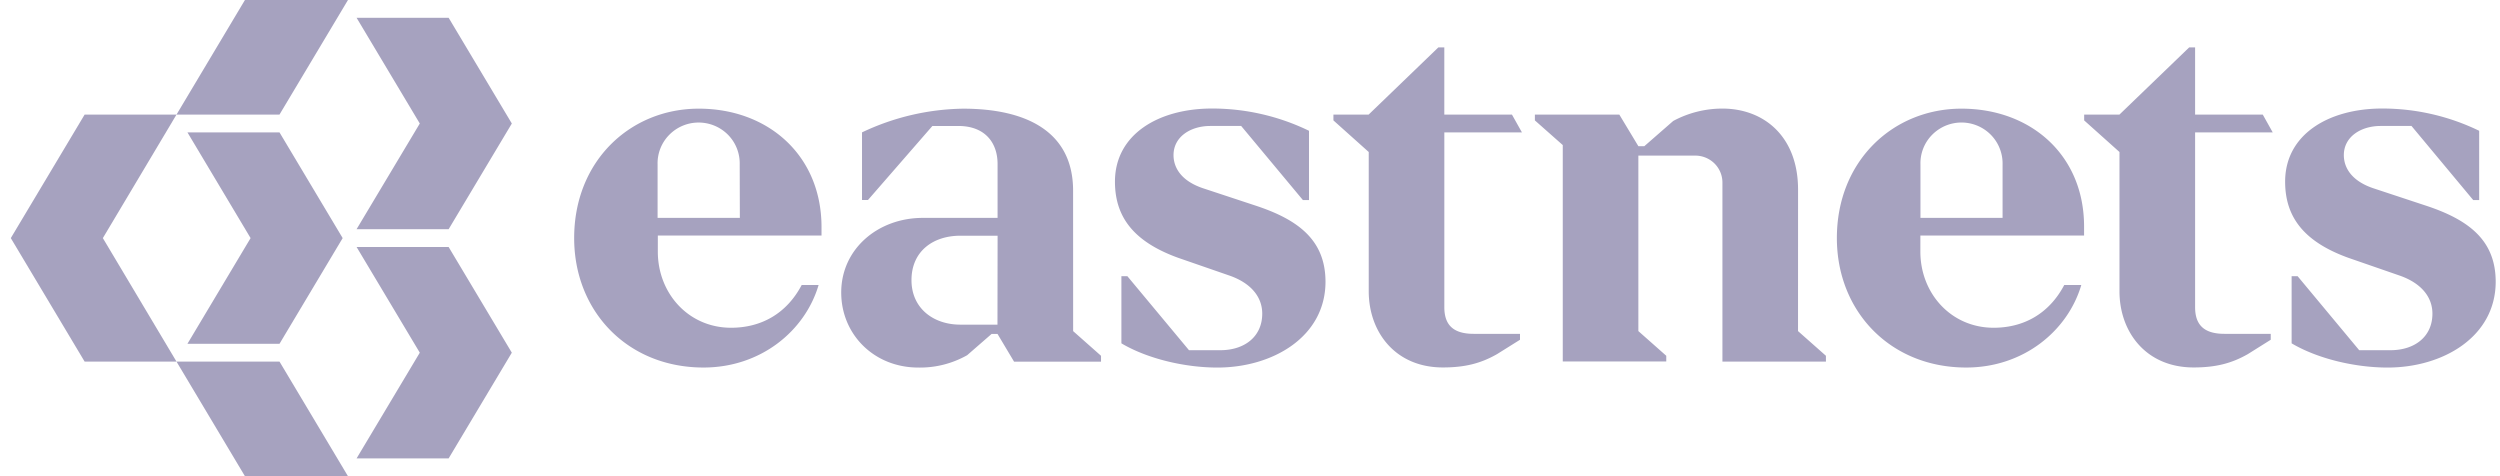 <svg width="168" height="32" fill="none" xmlns="http://www.w3.org/2000/svg"><path d="M18.782 23.104L23.027 16l-4.245-7.104h-6.186L16.84 16l-4.245 7.104h6.186z" fill="#A6A2BF"/><path d="M11.86 7.702h6.92L23.384 0H16.46l-4.6 7.702H5.686L.726 16l4.96 8.298h6.174L6.912 16l4.948-8.298z" fill="#A6A2BF"/><path d="M11.86 24.298L16.46 32h6.924l-4.602-7.702H11.86zm18.289-8.896L34.395 8.3l-4.246-7.104h-6.186L28.21 8.3l-4.248 7.102h6.186zm-6.186 1.196L28.21 23.7l-4.248 7.104h6.186l4.246-7.104-4.246-7.102h-6.186zm48.149-3.785c0-4.015-3.21-5.51-7.39-5.51a16.323 16.323 0 0 0-6.795 1.593v4.545h.4l4.33-4.976h1.74c1.77 0 2.64 1.096 2.64 2.56v3.617h-5.024c-3.02 0-5.483 2.093-5.483 5.013 0 2.821 2.208 5.045 5.183 5.045a6.435 6.435 0 0 0 3.28-.83l1.641-1.428h.4l1.111 1.86h5.844v-.393l-1.874-1.658-.003-9.438zm-5.082 9.003h-2.498c-1.806 0-3.28-1.098-3.28-2.99 0-1.958 1.471-2.986 3.28-2.986h2.507l-.009 5.976zM46.959 7.302c-4.581 0-8.375 3.49-8.375 8.698 0 4.913 3.578 8.698 8.693 8.698 3.845 0 6.821-2.457 7.733-5.544h-1.137c-1.026 1.943-2.741 2.871-4.747 2.871-2.842 0-4.92-2.291-4.92-5.118V15.83h11v-.598c-.014-4.815-3.608-7.93-8.248-7.93zm2.76 7.337H44.19v-3.584a2.72 2.72 0 0 1 .78-1.99 2.762 2.762 0 0 1 1.98-.83 2.777 2.777 0 0 1 1.98.83 2.738 2.738 0 0 1 .778 1.99l.01 3.584zm82.094-7.337c-4.579 0-8.375 3.49-8.375 8.698 0 4.913 3.578 8.698 8.693 8.698 3.845 0 6.821-2.457 7.732-5.544h-1.146c-1.026 1.943-2.741 2.871-4.746 2.871-2.843 0-4.922-2.291-4.922-5.118V15.83h11.001v-.598c.006-4.815-3.582-7.93-8.237-7.93zm2.76 7.337h-5.518v-3.584a2.715 2.715 0 0 1 .778-1.99 2.77 2.77 0 0 1 3.055-.614 2.748 2.748 0 0 1 1.685 2.604v3.584zm28.417-.83l-3.412-1.128c-1.569-.498-2.072-1.429-2.072-2.257 0-1.228 1.137-1.959 2.475-1.959h2.072l4.147 4.979h.4V8.789a14.901 14.901 0 0 0-6.518-1.496c-3.578 0-6.521 1.726-6.521 4.913 0 2.326 1.204 4.018 4.246 5.118l3.444 1.193c1.439.5 2.208 1.428 2.208 2.559 0 1.561-1.208 2.457-2.812 2.457h-2.109l-4.14-4.974h-.401v4.513c1.738 1.03 4.246 1.628 6.45 1.628 3.712 0 7.264-2.058 7.264-5.776-.007-2.759-1.778-4.152-4.721-5.115zm-78.639 0l-3.416-1.128c-1.572-.498-2.074-1.429-2.074-2.257 0-1.228 1.137-1.959 2.475-1.959h2.071l4.148 4.979h.41V8.789a14.905 14.905 0 0 0-6.52-1.496c-3.577 0-6.52 1.726-6.52 4.913 0 2.326 1.204 4.018 4.246 5.118l3.444 1.193c1.439.5 2.207 1.428 2.207 2.559 0 1.561-1.206 2.457-2.811 2.457H79.9l-4.142-4.974h-.4v4.513c1.738 1.03 4.245 1.628 6.452 1.628 3.71 0 7.264-2.058 7.264-5.776-.01-2.759-1.78-4.152-4.724-5.115zm36.479-1.066c0-3.585-2.306-5.446-5.083-5.446a6.962 6.962 0 0 0-3.308.833l-1.94 1.694h-.401l-1.279-2.122h-5.675v.389l1.874 1.658v14.54h6.955v-.38l-1.875-1.659V10.457h3.845c.483.005.944.2 1.283.542.338.343.525.804.521 1.284v12.015h6.955v-.389l-1.875-1.659.003-9.507zm31.897-3.847l-.668-1.194h-4.548V3.187h-.4l-4.687 4.515h-2.368v.389l2.373 2.124v9.36c0 2.722 1.771 5.118 4.982 5.118 1.471 0 2.542-.267 3.646-.898l1.536-.963v-.398h-3.109c-1.371 0-1.973-.597-1.973-1.79V8.895h5.216zm-50.453 0l-.67-1.194h-4.546V3.187h-.403L91.97 7.702h-2.364v.389l2.373 2.124v9.36c0 2.722 1.772 5.118 4.982 5.118 1.472 0 2.54-.267 3.644-.898l1.539-.963v-.398h-3.112c-1.373 0-1.973-.597-1.973-1.79V8.895h5.216z" fill="#A6A2BF"/></svg>